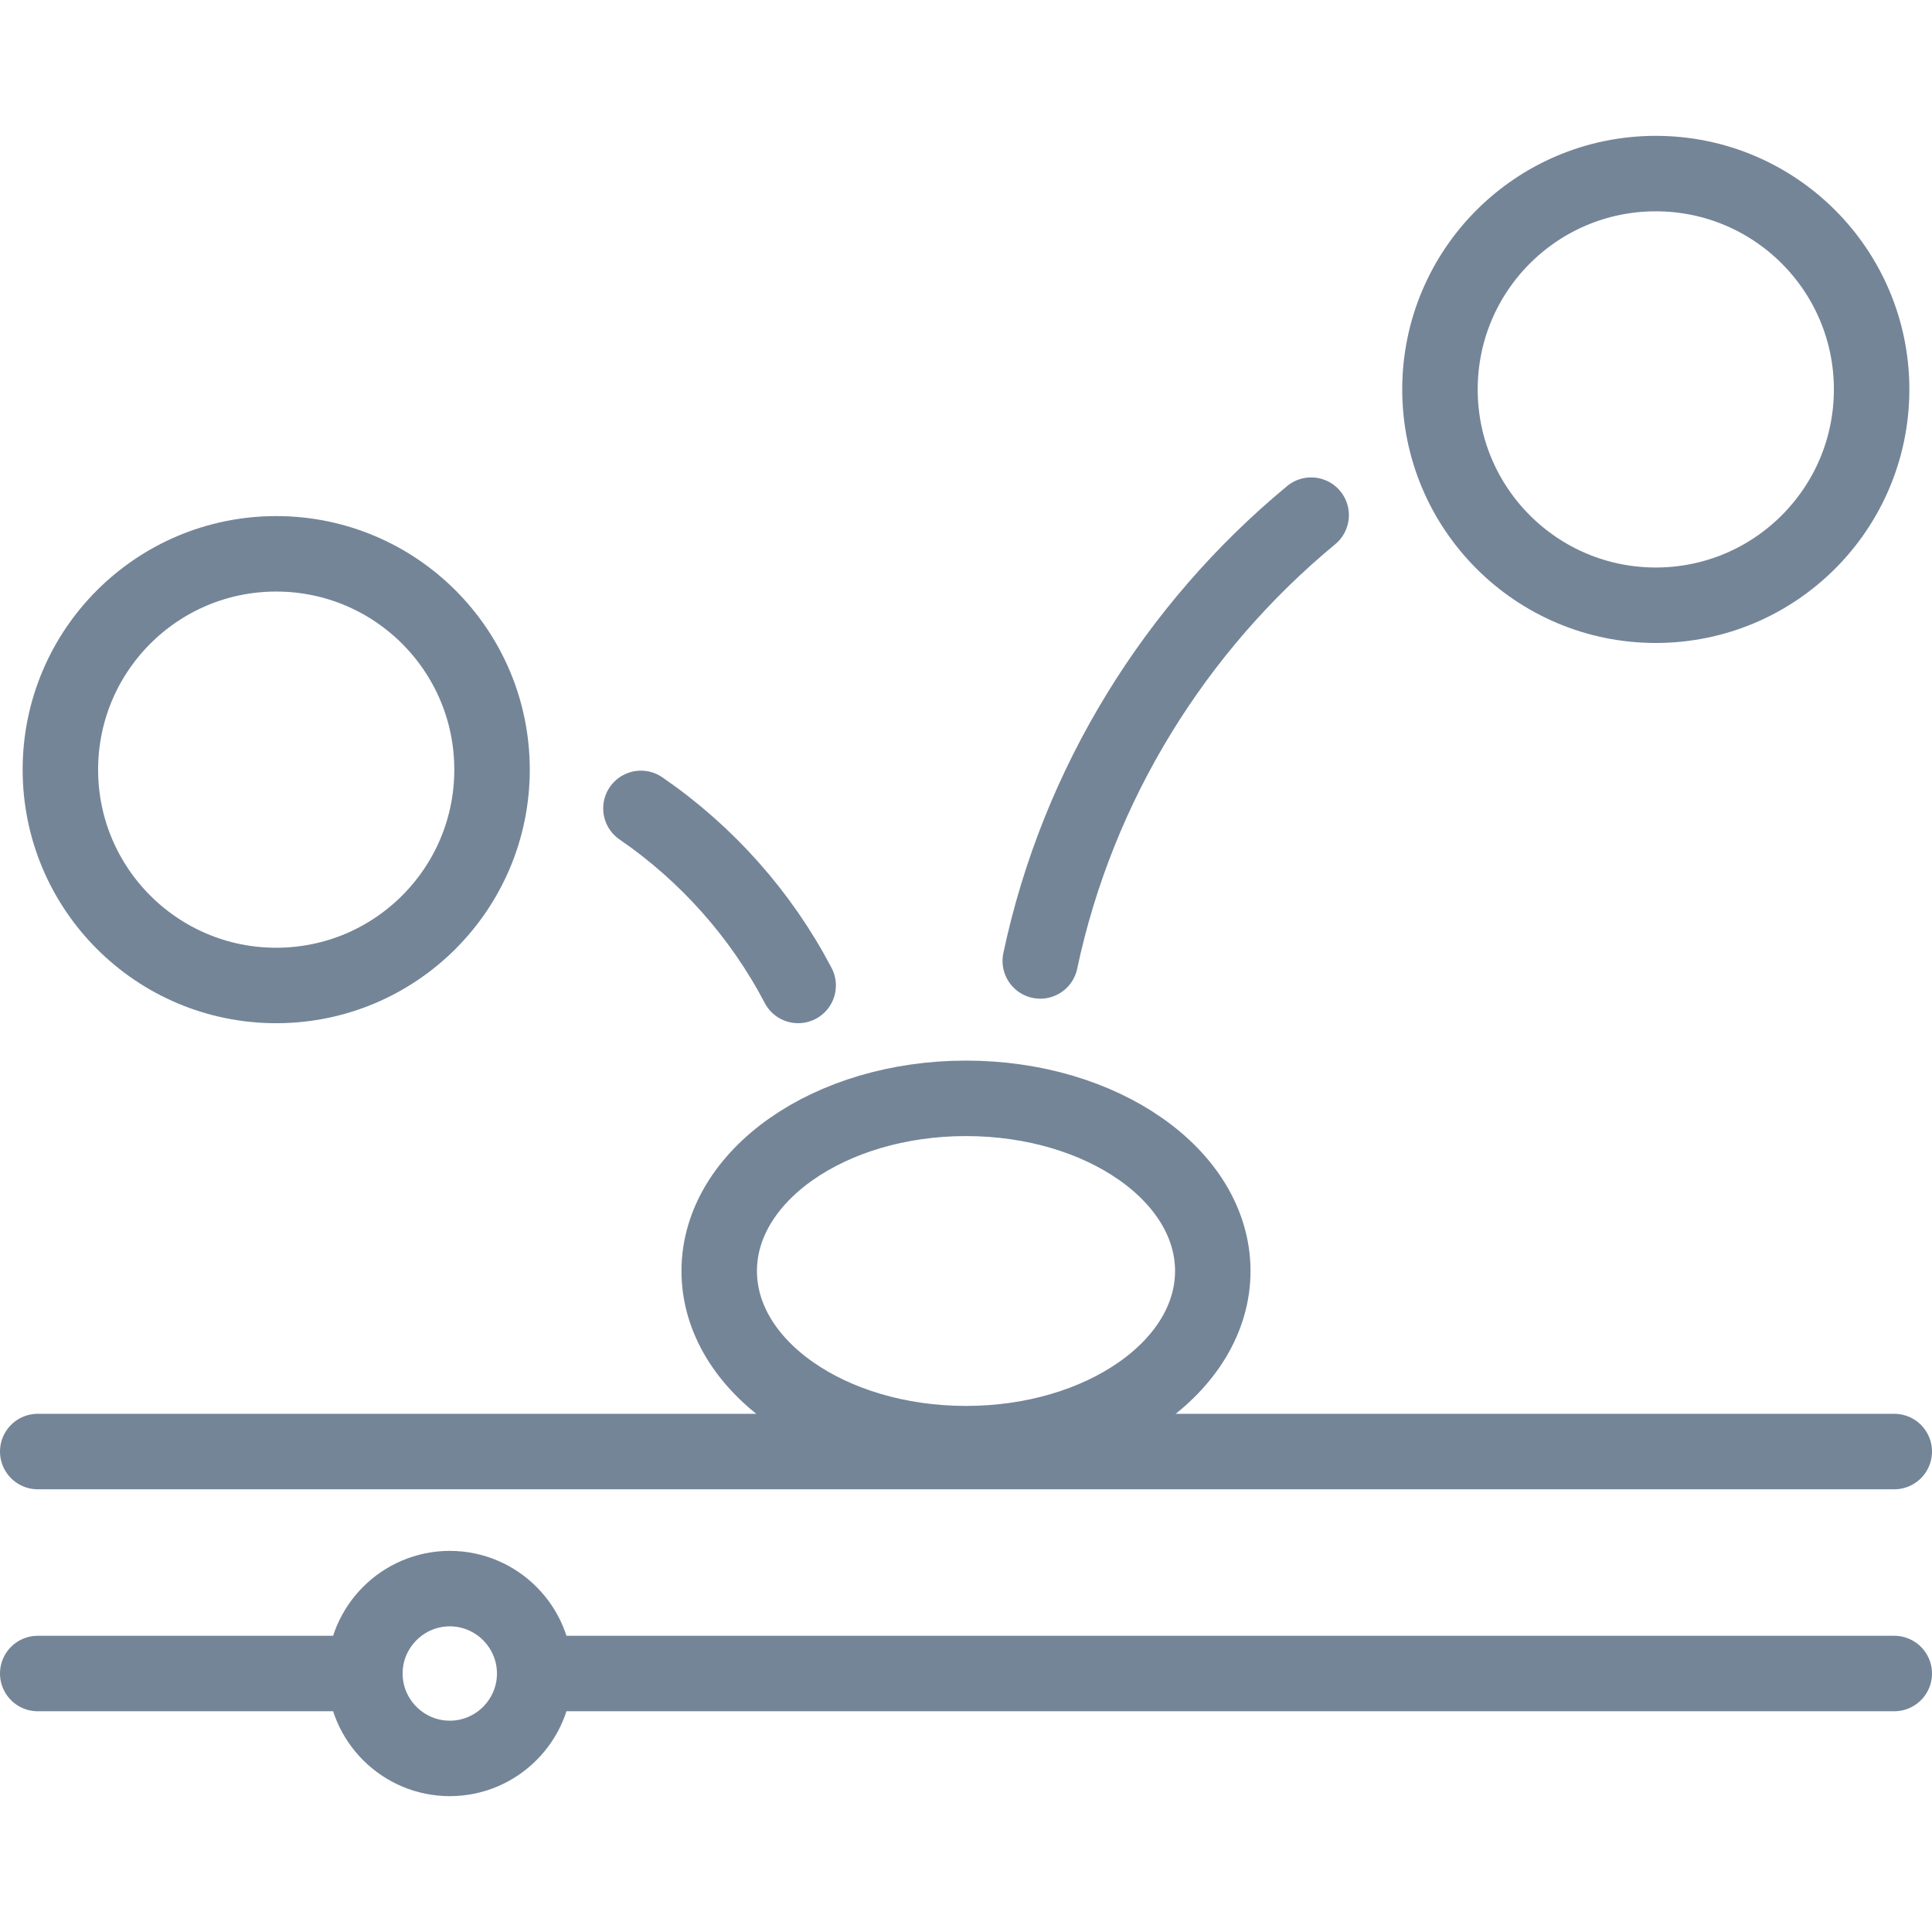 <svg version="1.1" id="Capa_1" xmlns="http://www.w3.org/2000/svg" xmlns:xlink="http://www.w3.org/1999/xlink" x="0px" y="0px" viewBox="0 0 512.002 512.002" style="enable-background:new 0 0 512.002 512.002;" xml:space="preserve" width="300" height="300" xmlns:svgjs="http://svgjs.dev/svgjs"><g width="100%" height="100%" transform="matrix(1,0,0,1,0,0)"><g>
	
		<ellipse style="fill-rule: evenodd; clip-rule: evenodd; stroke-linecap: round; stroke-linejoin: round; stroke-miterlimit: 2.613;" cx="256.001" cy="336.829" rx="65.4" ry="45.757" fill="none" fill-opacity="1" stroke="#748598" stroke-opacity="1" data-original-stroke-color="#000000ff" stroke-width="20" data-original-stroke-width="20"/>
	<g>
		
			<circle style="fill-rule: evenodd; clip-rule: evenodd; stroke-linecap: round; stroke-linejoin: round; stroke-miterlimit: 2.613;" cx="73.198" cy="203.966" r="57.197" fill="none" fill-opacity="1" stroke="#748598" stroke-opacity="1" data-original-stroke-color="#000000ff" stroke-width="20" data-original-stroke-width="20"/>
		
			<circle style="fill-rule: evenodd; clip-rule: evenodd; stroke-linecap: round; stroke-linejoin: round; stroke-miterlimit: 2.613;" cx="438.804" cy="103.198" r="57.197" fill="none" fill-opacity="1" stroke="#748598" stroke-opacity="1" data-original-stroke-color="#000000ff" stroke-width="20" data-original-stroke-width="20"/>
	</g>
	
		<line style="fill-rule: evenodd; clip-rule: evenodd; stroke-linecap: round; stroke-linejoin: round; stroke-miterlimit: 2.613;" x1="10" y1="384.675" x2="502.001" y2="384.675" fill="none" fill-opacity="1" stroke="#748598" stroke-opacity="1" data-original-stroke-color="#000000ff" stroke-width="20" data-original-stroke-width="20"/>
	<g>
		
			<path style="fill-rule: evenodd; clip-rule: evenodd; stroke-linecap: round; stroke-linejoin: round; stroke-miterlimit: 2.613;" d="&#10;&#9;&#9;&#9;M119.2,466.001c12.392,0,22.5-10.107,22.5-22.5s-10.107-22.5-22.5-22.5c-12.393,0-22.5,10.108-22.5,22.5&#10;&#9;&#9;&#9;S106.807,466.001,119.2,466.001z" fill="none" fill-opacity="1" stroke="#748598" stroke-opacity="1" data-original-stroke-color="#000000ff" stroke-width="20" data-original-stroke-width="20"/>
		
			<path style="fill-rule: evenodd; clip-rule: evenodd; stroke-linecap: round; stroke-linejoin: round; stroke-miterlimit: 2.613;" d="&#10;&#9;&#9;&#9;M502.001,443.501H146.699 M91.699,443.501H10" fill="none" fill-opacity="1" stroke="#748598" stroke-opacity="1" data-original-stroke-color="#000000ff" stroke-width="20" data-original-stroke-width="20"/>
	</g>
	
		<path style="fill-rule: evenodd; clip-rule: evenodd; stroke-linecap: round; stroke-linejoin: round; stroke-miterlimit: 2.613;" d="&#10;&#9;&#9;M169.855,214.233c17.427,11.97,31.804,28.098,41.666,46.923" fill="none" fill-opacity="1" stroke="#748598" stroke-opacity="1" data-original-stroke-color="#000000ff" stroke-width="20" data-original-stroke-width="20"/>
	
		<path style="fill-rule: evenodd; clip-rule: evenodd; stroke-linecap: round; stroke-linejoin: round; stroke-miterlimit: 2.613;" d="&#10;&#9;&#9;M275.682,254.659c9.983-47.078,35.904-88.446,71.791-118.141" fill="none" fill-opacity="1" stroke="#748598" stroke-opacity="1" data-original-stroke-color="#000000ff" stroke-width="20" data-original-stroke-width="20"/>
</g><g>
</g><g>
</g><g>
</g><g>
</g><g>
</g><g>
</g><g>
</g><g>
</g><g>
</g><g>
</g><g>
</g><g>
</g><g>
</g><g>
</g><g>
</g></g></svg>